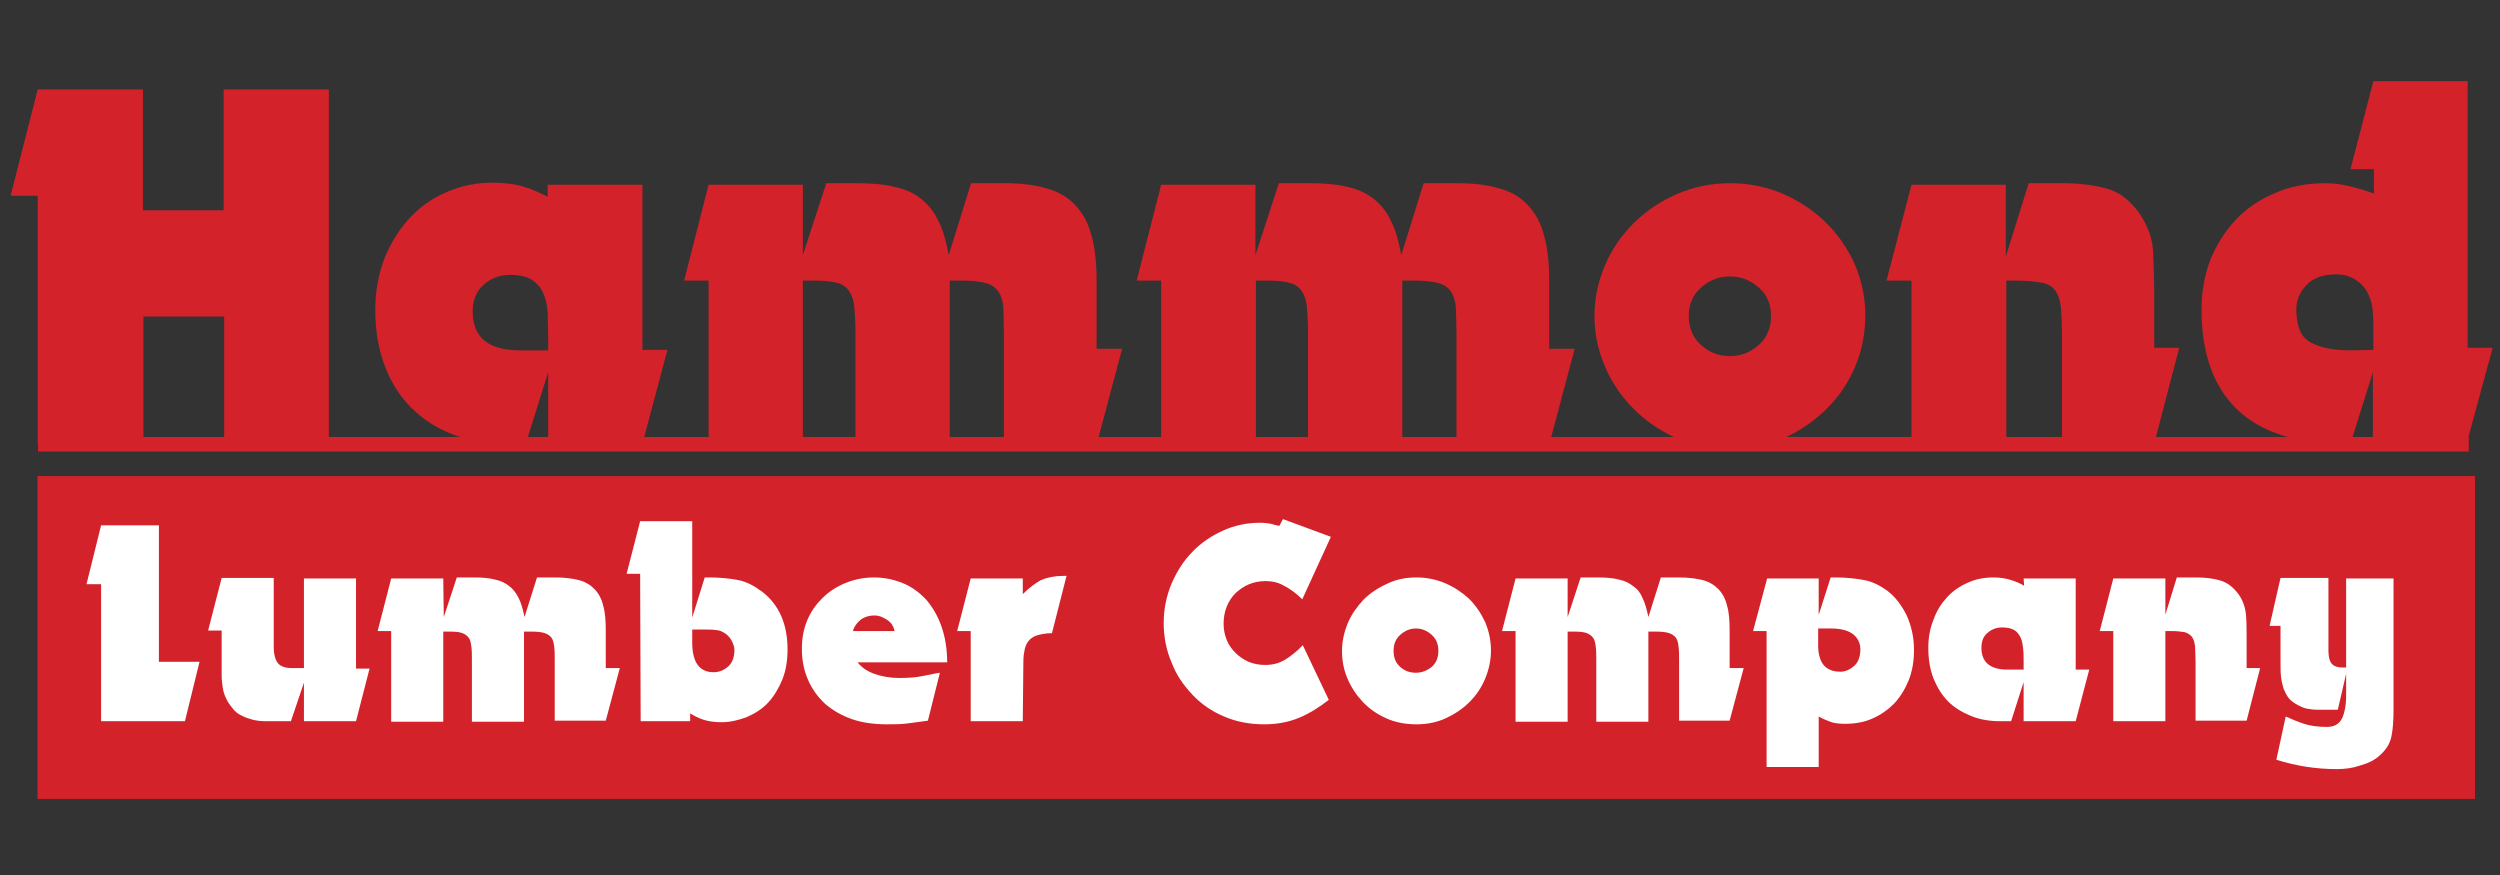 <svg xmlns="http://www.w3.org/2000/svg" xmlns:xlink="http://www.w3.org/1999/xlink" id="Layer_1" x="0px" y="0px" viewBox="0 0 480 168" style="enable-background:new 0 0 480 168;" xml:space="preserve"><rect x="0" y="0" width="480" height="168" fill="#333333" stroke="none"/><style type="text/css">	.st0{fill:#D3222A;}	.st1{clip-path:url(#SVGID_00000063618202988218579080000018260676360558825100_);}	.st2{fill:#FFFFFF;}</style><g>	<g>		<g transform="translate(-0.659, 63.875)">			<g>				<path class="st0" d="M63.9,21.3H43.7V-3.1H28.2v24.4H7.9v-47.6H2.7l5.2-20.4h20.2v23.2h15.5v-23.2h20.2v68     C63.8,21.3,63.9,21.3,63.9,21.3z"></path>			</g>		</g>	</g>	<g>		<g transform="translate(51.45, 63.875)">			<g>				<path class="st0" d="M53.8,3.3V0.7c0-1.6-0.1-3.2-0.1-4.6c-0.1-1.5-0.4-2.8-0.9-3.8c-0.5-1.1-1.3-1.9-2.2-2.5     c-1-0.6-2.4-0.9-4.1-0.9c-2.1,0-3.8,0.7-5.2,2s-2,3-2,5c0,5,3,7.5,9.1,7.5h5.4C53.8,3.4,53.8,3.3,53.8,3.3z M53.8-28.4h18.1V3.3     h4.8l-4.8,18H53.8V7.6l-4.3,13.7h-3.9c-3.7,0-7.1-0.6-10.2-1.8c-3.1-1.2-5.7-2.9-7.9-5.1s-3.9-4.9-5.1-8.1s-1.8-6.7-1.8-10.7     c0-3.5,0.6-6.7,1.7-9.7c1.2-3,2.8-5.6,4.8-7.8s4.4-3.9,7.2-5.1s5.7-1.8,8.8-1.8c2.4,0,4.5,0.3,6.1,0.8s3.1,1.2,4.5,1.9v-2.3     L53.8-28.4z"></path>			</g>		</g>	</g>	<g>		<g transform="translate(96.749, 63.875)">			<g>				<path class="st0" d="M57.4-14.9l4.5-13.8h5.7c2.9,0,5.4,0.2,7.4,0.7c2,0.4,3.7,1.2,5.1,2.3c1.4,1.1,2.5,2.5,3.3,4.2     c0.9,1.7,1.5,3.9,2,6.6l4.3-13.8H96c3.2,0,5.9,0.3,8.2,1c2.2,0.6,4.1,1.7,5.5,3.2s2.5,3.4,3.1,5.8c0.7,2.4,1,5.3,1,8.8v13h4.9     l-4.9,18.4H96V0c0-1.8-0.1-3.4-0.1-4.7C95.8-6,95.5-7.1,95-7.8c-0.5-0.8-1.3-1.4-2.4-1.7S90.1-10,88.2-10h-2.6v31.3H67.5V0     c0-1.9-0.1-3.5-0.2-4.7C67.2-6,66.9-7,66.4-7.8s-1.2-1.4-2.2-1.7S61.8-10,59.9-10h-2.5v31.3H39.3V-10h-4.7l4.7-18.4h18.1V-14.9z     "></path>			</g>		</g>	</g>	<g>		<g transform="translate(161.943, 63.875)">			<g>				<path class="st0" d="M79.1-14.9l4.5-13.8h5.7c2.9,0,5.4,0.2,7.4,0.7c2,0.4,3.7,1.2,5.1,2.3c1.4,1.1,2.5,2.5,3.3,4.2     c0.9,1.7,1.5,3.9,2,6.6l4.3-13.8h6.3c3.2,0,5.9,0.3,8.2,1c2.3,0.6,4.1,1.7,5.5,3.2s2.5,3.4,3.1,5.8c0.7,2.4,1,5.3,1,8.8v13h4.9     l-4.9,18.4h-17.8V0c0-1.8-0.1-3.4-0.1-4.7c-0.1-1.3-0.4-2.3-0.9-3.1s-1.3-1.4-2.4-1.7s-2.5-0.5-4.4-0.5h-2.6v31.3H89.2V0     c0-1.9-0.1-3.5-0.2-4.7C88.9-6,88.6-7,88.1-7.8s-1.2-1.4-2.2-1.7S83.5-10,81.7-10h-2.5v31.3H61V-10h-4.7L61-28.4h18.1V-14.9z"></path>			</g>		</g>	</g>	<g>		<g transform="translate(227.137, 63.875)">			<g>				<path class="st0" d="M112.9-3.2c0-2.3-0.8-4.2-2.4-5.5c-1.6-1.4-3.4-2.1-5.5-2.1s-3.9,0.7-5.5,2.1s-2.4,3.2-2.4,5.5     s0.8,4.2,2.4,5.6s3.4,2.1,5.5,2.1s3.9-0.7,5.5-2.1S112.9-0.9,112.9-3.2z M131-3.4c0,3.4-0.6,6.7-1.9,9.8     c-1.3,3.1-3.1,5.8-5.4,8.1s-5,4.2-8.2,5.7c-3.2,1.4-6.6,2.1-10.4,2.1c-3.9,0-7.5-0.7-10.7-2.2s-5.9-3.4-8.2-5.8     c-2.3-2.4-4.1-5.1-5.3-8.1C79.6,3.1,79,0,79-3.3s0.7-6.5,2-9.6s3.2-5.8,5.5-8.1s5.1-4.2,8.3-5.6c3.2-1.4,6.6-2.1,10.3-2.1     c3.5,0,6.9,0.7,10,2c3.2,1.4,5.9,3.2,8.3,5.5c2.3,2.3,4.2,5,5.6,8.1C130.3-10,131-6.8,131-3.4z"></path>			</g>		</g>	</g>	<g>		<g transform="translate(269.91, 63.875)">			<g>				<path class="st0" d="M115.2-14.6l4.4-14.1h6.4c3.5,0,6.4,0.4,8.8,1.1c2.4,0.7,4.5,2.4,6.2,4.9c1.6,2.4,2.4,4.8,2.5,7.4     s0.2,5.4,0.2,8.4v9.8h4.8l-4.8,18.4H126V1c0-2.4-0.1-4.4-0.2-5.8c-0.2-1.4-0.5-2.5-1.1-3.3s-1.5-1.3-2.6-1.5     c-1.2-0.2-2.7-0.4-4.6-0.4h-2.2v31.3H97.1V-10h-4.8l4.8-18.4h18.1V-14.6z"></path>			</g>		</g>	</g>	<g>		<g transform="translate(314.291, 63.875)">			<g>				<path class="st0" d="M141.4,3.3V0.5c0-1.6,0-3-0.1-4.4s-0.4-2.6-0.9-3.5c-0.5-1.2-1.4-2.1-2.5-2.8s-2.3-1-3.6-1     c-2.6,0-4.5,0.7-5.8,2.1s-1.9,2.9-1.9,4.6c0,3.3,0.9,5.4,2.8,6.4s4.4,1.5,7.7,1.5L141.4,3.3L141.4,3.3z M159.3,21.3h-18V7.6     L137,21.3h-1.5c-8.9,0-15.7-2.2-20.2-6.5c-4.6-4.4-6.9-10.8-6.9-19.3c0-3.4,0.6-6.6,1.7-9.5c1.2-2.9,2.8-5.5,4.9-7.7     s4.6-3.9,7.5-5.1c2.9-1.3,6.2-1.9,9.7-1.9c1.6,0,3.1,0.2,4.7,0.6c1.6,0.4,3.1,0.8,4.6,1.4v-4.7H137l4.4-16.9h18.1V2.9h4.8     L159.3,21.3z"></path>			</g>		</g>	</g>	<g>		<g>			<g>				<defs>					<rect id="SVGID_1_" x="7.2" y="91.4" width="468" height="62"></rect>				</defs>				<clipPath id="SVGID_00000031185738925518618610000008293388194342823855_">					<use xlink:href="#SVGID_1_" style="overflow:visible;"></use>				</clipPath>				<g style="clip-path:url(#SVGID_00000031185738925518618610000008293388194342823855_);">					<path class="st0" d="M7.2,91.4h468v62H7.2V91.4z"></path>				</g>			</g>		</g>	</g>	<g>		<g transform="translate(11.209, 103.869)">			<g>				<path class="st2" d="M24.3,34.6H8.2V8.3H5.4L8.2-3h11.1v26.2h7.8L24.3,34.6z"></path>			</g>		</g>	</g>	<g>		<g transform="translate(28.956, 103.869)">			<g>				<path class="st2" d="M39.4,34.6h-10v-7.4l-2.5,7.4h-2.2c-1,0-1.9,0-2.8,0c-0.8,0-1.6-0.1-2.4-0.3c-0.7-0.2-1.4-0.4-2.1-0.8     c-0.7-0.3-1.3-0.8-1.8-1.5c-0.5-0.6-0.9-1.2-1.2-1.9c-0.3-0.6-0.5-1.3-0.6-2s-0.2-1.5-0.2-2.3s0-1.7,0-2.6v-6H11l2.6-10.1h10     v10.1c0,1.2,0,2.2,0,3.1s0.1,1.6,0.3,2.2c0.2,0.6,0.5,1.1,1,1.4s1.2,0.5,2,0.5h2.5V7.2h10v17.3H42L39.4,34.6z"></path>			</g>		</g>	</g>	<g>		<g transform="translate(53.506, 103.869)">			<g>				<path class="st2" d="M31.7,14.6L34.2,7h3.2c1.6,0,3,0.1,4.1,0.4c1.1,0.2,2.1,0.7,2.8,1.3C45,9.2,45.6,10,46.1,11     s0.8,2.2,1.1,3.6L49.6,7h3.5c1.8,0,3.3,0.2,4.5,0.5s2.2,0.9,3,1.7s1.4,1.9,1.7,3.2c0.4,1.3,0.5,2.9,0.5,4.9v7.1h2.7l-2.7,10.1     H53V22.9c0-1,0-1.9-0.1-2.6s-0.2-1.3-0.5-1.7c-0.3-0.4-0.7-0.7-1.3-0.9c-0.6-0.2-1.4-0.3-2.5-0.3h-1.5v17.3h-10V22.9     c0-1.1,0-1.9-0.1-2.6s-0.2-1.3-0.5-1.7c-0.3-0.4-0.7-0.7-1.2-0.9c-0.5-0.2-1.3-0.3-2.3-0.3h-1.4v17.3h-10V17.3H19l2.6-10.1h10     L31.7,14.6L31.7,14.6z"></path>			</g>		</g>	</g>	<g>		<g transform="translate(89.508, 103.869)">			<g>				<path class="st2" d="M43.4,17v2.5c0,3.8,1.4,5.7,4.1,5.7c1.1,0,2-0.4,2.8-1.1s1.2-1.8,1.2-3.2c0-0.5-0.2-1.1-0.5-1.7     s-0.7-1-1.2-1.4c-0.6-0.4-1.2-0.7-1.9-0.7C47.2,17,46.5,17,45.7,17H43.4z M33.4,6.3h-2.6l2.6-10.1h10v18.5L45.8,7h1     c2,0,3.8,0.2,5.4,0.5c1.6,0.3,3.1,1.1,4.7,2.3c3.2,2.5,4.8,6.2,4.8,11c0,2.1-0.3,4.1-1,5.8C60,28.3,59.1,29.8,58,31     s-2.5,2.1-4.1,2.8c-1.6,0.6-3.2,1-4.9,1c-1.4,0-2.6-0.2-3.5-0.5s-1.7-0.7-2.5-1.2v1.5h-9.5L33.4,6.3L33.4,6.3z"></path>			</g>		</g>	</g>	<g>		<g transform="translate(114.058, 103.869)">			<g>				<path class="st2" d="M57.7,17.3c-0.2-1-0.7-1.7-1.5-2.2s-1.5-0.8-2.3-0.8c-1.1,0-2.1,0.3-2.8,0.9c-0.7,0.6-1.2,1.3-1.4,2.1H57.7     z M64.1,34.5c-1.2,0.2-2.4,0.3-3.7,0.5s-2.7,0.2-4.2,0.2c-2.4,0-4.7-0.3-6.7-1s-3.7-1.7-5.1-2.9c-1.4-1.3-2.5-2.8-3.3-4.6     c-0.8-1.8-1.2-3.8-1.2-6c0-1.9,0.3-3.7,1-5.4s1.7-3.1,2.9-4.3s2.7-2.2,4.4-2.9C49.9,7.4,51.7,7,53.7,7s3.9,0.4,5.6,1.1     c1.7,0.7,3.2,1.8,4.5,3.2c1.2,1.4,2.2,3.1,2.9,5.1s1.1,4.3,1.1,6.9H50.6c0.8,1,1.8,1.7,3.2,2.2s3,0.8,4.7,0.8     c1.9,0,3.4-0.1,4.7-0.4c1.3-0.2,2.3-0.5,3.2-0.6L64.1,34.5z"></path>			</g>		</g>	</g>	<g>		<g transform="translate(136.876, 103.869)">			<g>				<path class="st2" d="M59.5,34.6h-10V17.3h-2.6l2.6-10.1h10v3C60.7,9,61.9,8.1,63,7.5c1.2-0.5,2.6-0.8,4.3-0.8h0.6l-2.8,11     c-1.1,0-2.1,0.2-2.8,0.4c-0.7,0.2-1.3,0.6-1.7,1.1s-0.7,1.2-0.8,2c-0.2,0.8-0.2,1.9-0.2,3.1L59.5,34.6L59.5,34.6z"></path>			</g>		</g>	</g>	<g>		<g transform="translate(153.821, 103.869)">		</g>	</g>	<g>		<g transform="translate(166.032, 103.869)">			<g>				<path class="st2" d="M89.1,30.5c-1.8,1.4-3.7,2.6-5.6,3.4c-1.9,0.8-4.1,1.3-6.8,1.3c-2.8,0-5.4-0.5-7.7-1.5     c-2.4-1-4.4-2.4-6.1-4.2c-1.7-1.8-3.1-3.8-4-6.2c-1-2.3-1.5-4.9-1.5-7.5c0-2.7,0.5-5.2,1.5-7.6c1-2.3,2.3-4.4,4-6.1     C64.6,0.3,66.6-1,68.8-2c2.2-1,4.6-1.5,7.1-1.5c0.8,0,1.5,0.1,2.1,0.2c0.6,0.2,1.1,0.3,1.6,0.4l0.7-1.3l9.2,3.4l-5.5,12     c-1.1-1.1-2.3-2-3.5-2.6c-1-0.6-2.2-0.9-3.5-0.9c-1.2,0-2.2,0.2-3.2,0.6s-1.8,1-2.6,1.7c-0.7,0.7-1.3,1.6-1.7,2.6     c-0.4,1-0.6,2.1-0.6,3.3c0,1.1,0.2,2.1,0.6,3.1s1,1.8,1.7,2.5s1.6,1.3,2.5,1.7c1,0.4,2,0.6,3.2,0.6c1.4,0,2.6-0.3,3.8-1     c1.1-0.7,2.3-1.6,3.4-2.8L89.1,30.5z"></path>			</g>		</g>	</g>	<g>		<g transform="translate(191.766, 103.869)">			<g>				<path class="st2" d="M84.4,21.1c0-1.3-0.4-2.3-1.3-3.1c-0.9-0.8-1.9-1.2-3-1.2s-2.1,0.4-3,1.2c-0.9,0.8-1.3,1.8-1.3,3.1     c0,1.3,0.4,2.3,1.3,3.1c0.9,0.8,1.9,1.1,3,1.1s2.1-0.4,3-1.1C84,23.4,84.4,22.4,84.4,21.1z M94.5,21c0,1.9-0.4,3.7-1.1,5.4     c-0.7,1.7-1.7,3.2-3,4.5c-1.3,1.3-2.8,2.3-4.5,3.1s-3.6,1.2-5.7,1.2c-2.2,0-4.2-0.4-5.9-1.2c-1.8-0.8-3.3-1.9-4.5-3.2     s-2.2-2.8-2.9-4.5c-0.7-1.7-1-3.4-1-5.2c0-1.8,0.4-3.6,1.1-5.3s1.8-3.2,3-4.5c1.3-1.3,2.8-2.3,4.6-3.1C76.2,7.4,78.1,7,80.2,7     c2,0,3.8,0.4,5.5,1.1c1.8,0.8,3.3,1.8,4.6,3c1.3,1.3,2.3,2.8,3.1,4.5C94.1,17.3,94.5,19.1,94.5,21z"></path>			</g>		</g>	</g>	<g>		<g transform="translate(215.387, 103.869)">			<g>				<path class="st2" d="M85.6,14.6L88.1,7h3.2c1.6,0,3,0.1,4.1,0.4c1.1,0.2,2.1,0.7,2.8,1.3C99,9.2,99.6,10,100,11     c0.5,1,0.8,2.2,1.1,3.6l2.4-7.6h3.5c1.8,0,3.3,0.2,4.5,0.5s2.2,0.9,3,1.7s1.4,1.9,1.7,3.2c0.4,1.3,0.5,2.9,0.5,4.9v7.1h2.7     l-2.7,10.1H107V22.9c0-1,0-1.9-0.1-2.6s-0.2-1.3-0.5-1.7c-0.3-0.4-0.7-0.7-1.3-0.9c-0.6-0.2-1.4-0.3-2.5-0.3h-1.5v17.3h-10V22.9     c0-1.1,0-1.9-0.1-2.6s-0.2-1.3-0.5-1.7c-0.3-0.4-0.7-0.7-1.2-0.9c-0.5-0.2-1.3-0.3-2.3-0.3h-1.4v17.3h-10V17.3H73l2.6-10.1h10     V14.6z"></path>			</g>		</g>	</g>	<g>		<g transform="translate(251.388, 103.869)">			<g>				<path class="st2" d="M97.7,16.9V20c0,3.4,1.4,5.1,4.3,5.1c0.9,0,1.8-0.4,2.6-1.1c0.8-0.7,1.2-1.8,1.2-3.2c0-1.2-0.5-2.2-1.4-2.9     c-0.9-0.7-2.3-1.1-4.2-1.1h-2.5V16.9z M97.7,14.5l2.4-7.5h1c2,0,3.8,0.2,5.4,0.5s3,1,4.4,2c1.6,1.2,2.8,2.8,3.8,4.8     c0.9,2,1.4,4.2,1.4,6.6c0,2.1-0.3,4-1,5.8c-0.7,1.7-1.6,3.2-2.8,4.5c-1.2,1.2-2.6,2.2-4.2,2.9s-3.3,1-5.2,1     c-1.2,0-2.1-0.1-2.9-0.4c-0.8-0.3-1.5-0.6-2.2-1v9.7h-10V17.3h-2.6l2.7-10.1h9.9v7.3L97.7,14.5z"></path>			</g>		</g>	</g>	<g>		<g transform="translate(276.235, 103.869)">			<g>				<path class="st2" d="M112.3,24.7v-1.5c0-0.9,0-1.8-0.1-2.6c-0.1-0.8-0.2-1.5-0.5-2.1s-0.7-1.1-1.2-1.4s-1.3-0.5-2.3-0.5     c-1.2,0-2.1,0.4-2.9,1.1s-1.1,1.7-1.1,2.8c0,2.8,1.7,4.2,5,4.2H112.3z M112.3,7.2h10v17.5h2.6l-2.6,9.9h-10v-7.5l-2.4,7.5h-2.1     c-2,0-3.9-0.3-5.6-1S99,32,97.8,30.8s-2.1-2.7-2.8-4.4c-0.7-1.8-1-3.7-1-5.9c0-1.9,0.3-3.7,1-5.4c0.6-1.7,1.5-3.1,2.6-4.3     s2.4-2.1,4-2.8c1.5-0.7,3.2-1,4.9-1c1.3,0,2.5,0.2,3.4,0.5s1.7,0.6,2.5,1.1L112.3,7.2L112.3,7.2z"></path>			</g>		</g>	</g>	<g>		<g transform="translate(301.25, 103.869)">			<g>				<path class="st2" d="M114.3,14.8l2.4-7.8h3.6c1.9,0,3.5,0.2,4.8,0.6c1.3,0.4,2.5,1.3,3.5,2.7c0.9,1.3,1.3,2.7,1.4,4.1     c0.1,1.4,0.1,2.9,0.1,4.6v5.4h2.6l-2.6,10.1h-9.8V23.4c0-1.4-0.1-2.4-0.1-3.2c-0.1-0.8-0.3-1.4-0.6-1.8     c-0.3-0.4-0.8-0.7-1.4-0.9c-0.6-0.1-1.5-0.2-2.5-0.2h-1.2v17.3h-10V17.3h-2.6l2.6-10.1h10v7.6L114.3,14.8z"></path>			</g>		</g>	</g>	<g>		<g transform="translate(325.758, 103.869)">			<g>				<path class="st2" d="M133.8,7.2v25c0,2.1-0.1,3.9-0.4,5.3c-0.3,1.5-1.1,2.7-2.4,3.8c-0.9,0.8-2.1,1.4-3.6,1.8     c-1.4,0.5-2.9,0.7-4.5,0.7c-3.9,0-7.8-0.6-11.6-1.8l1.8-8.3c1.1,0.5,2.3,1,3.5,1.4s2.7,0.6,4.4,0.6c1.4,0,2.3-0.5,2.9-1.6     c0.5-1.1,0.8-2.5,0.8-4.5v-4.1l-1.6,6.9c-0.7,0-1.4,0-2.1,0s-1.3,0-1.9,0s-1.3-0.1-1.9-0.2c-0.6-0.1-1.2-0.4-1.8-0.7     c-0.7-0.4-1.3-0.8-1.7-1.3c-0.4-0.5-0.7-1.1-1-1.8c-0.2-0.7-0.4-1.4-0.5-2.3c-0.1-0.8-0.1-1.8-0.1-2.9v-6.9H110l2.1-9.2h9.2     v10.7c0,1.3,0,2.4,0,3.2c0,0.8,0.1,1.5,0.3,2c0.2,0.5,0.5,0.8,0.9,1s1,0.3,1.8,0.3c0.1,0,0.2,0,0.2,0c0.1,0,0.1,0,0.2,0V7.2     H133.8z"></path>			</g>		</g>	</g>	<rect x="7.3" y="83.9" class="st0" width="466.7" height="2.8"></rect></g></svg>